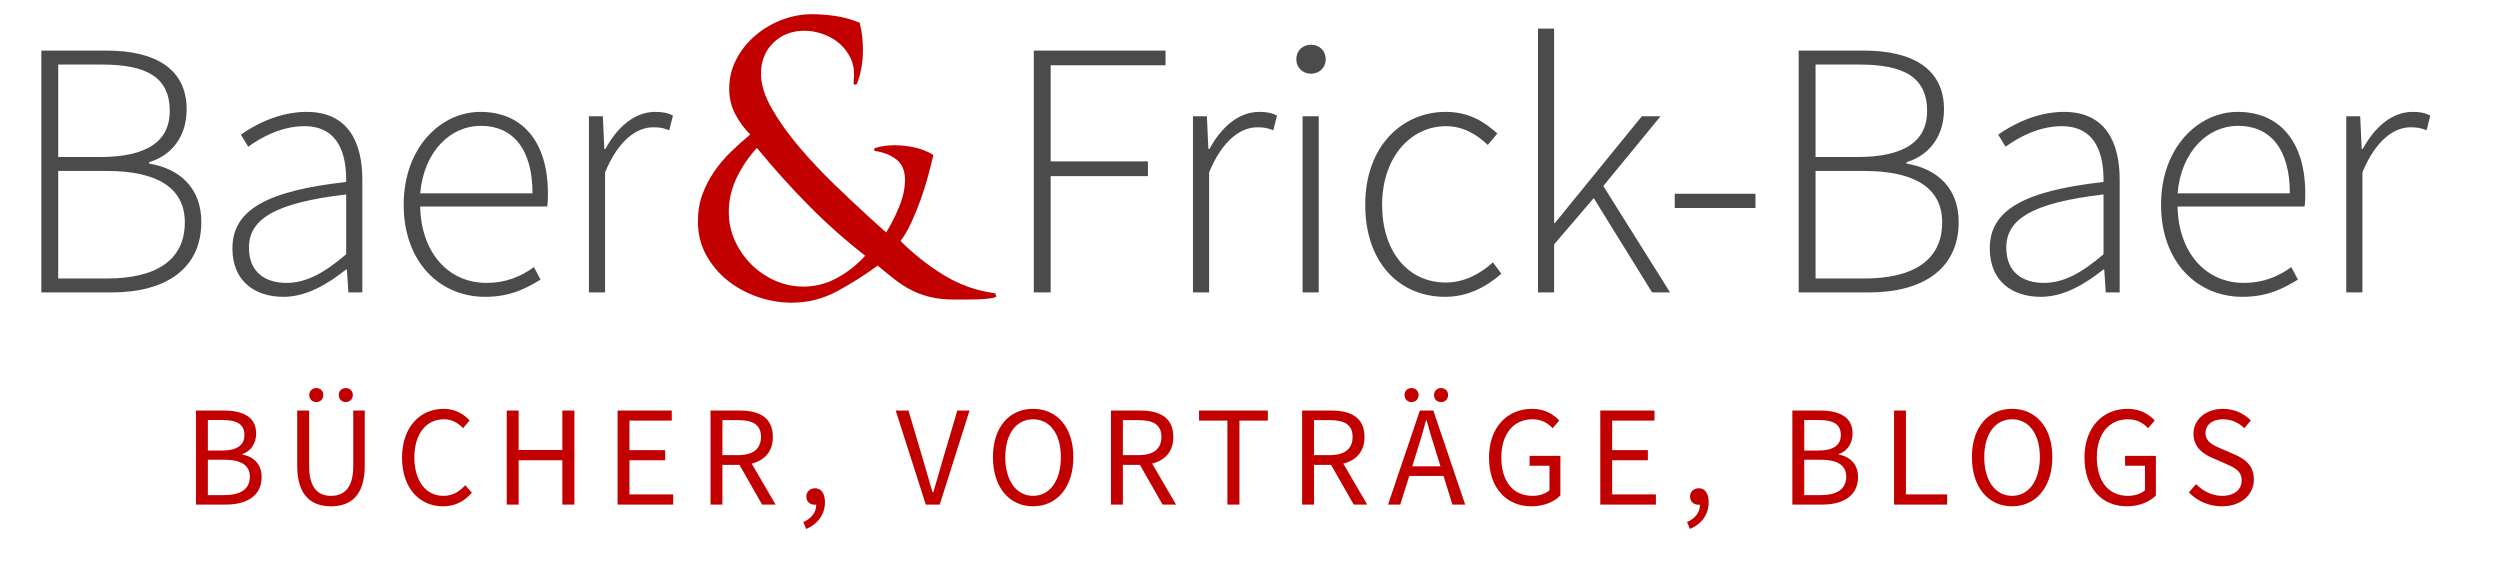 <?xml version="1.0" encoding="UTF-8"?>
<svg width="436px" height="99px" viewBox="0 0 436 99" version="1.1" xmlns="http://www.w3.org/2000/svg" xmlns:xlink="http://www.w3.org/1999/xlink">
    <!-- Generator: Sketch 46.1 (44463) - http://www.bohemiancoding.com/sketch -->
    <title>blogs-export</title>
    <desc>Created with Sketch.</desc>
    <defs></defs>
    <g id="Blogs-export" stroke="none" stroke-width="1" fill="none" fill-rule="evenodd">
        <path d="M7.208,51 L7.208,8.824 L18.6,8.824 C27.112,8.824 32.552,12.024 32.552,19.064 C32.552,23.48 30.248,27 26.024,28.28 L26.024,28.536 C31.464,29.432 35.112,32.888 35.112,38.712 C35.112,46.84 28.968,51 19.432,51 L7.208,51 Z M10.152,27.384 L17.448,27.384 C26.088,27.384 29.608,24.312 29.608,19.384 C29.608,13.432 25.512,11.256 17.768,11.256 L10.152,11.256 L10.152,27.384 Z M10.152,48.568 L18.664,48.568 C27.048,48.568 32.232,45.496 32.232,38.776 C32.232,32.696 27.304,29.816 18.664,29.816 L10.152,29.816 L10.152,48.568 Z M49.43,51.768 C44.566,51.768 40.534,49.144 40.534,43.32 C40.534,36.536 46.678,33.272 60.374,31.736 C60.438,27.064 59.158,22.008 53.078,22.008 C48.982,22.008 45.398,24.056 43.286,25.592 L42.006,23.48 C44.182,21.944 48.47,19.512 53.462,19.512 C60.694,19.512 63.19,24.76 63.19,31.352 L63.19,51 L60.758,51 L60.502,47.032 L60.31,47.032 C57.174,49.528 53.462,51.768 49.43,51.768 Z M49.942,49.336 C53.462,49.336 56.534,47.608 60.374,44.344 L60.374,33.912 C47.702,35.384 43.414,38.328 43.414,43.192 C43.414,47.608 46.422,49.336 49.942,49.336 Z M84.612,51.768 C76.74,51.768 70.404,45.752 70.404,35.704 C70.404,25.656 76.932,19.512 83.78,19.512 C91.076,19.512 95.556,24.696 95.556,33.72 C95.556,34.488 95.556,35.256 95.428,36.024 L73.284,36.024 C73.412,43.768 77.956,49.336 84.868,49.336 C88.196,49.336 90.82,48.248 93.124,46.584 L94.276,48.76 C91.844,50.232 89.092,51.768 84.612,51.768 Z M73.284,33.72 L92.868,33.72 C92.868,25.848 89.348,21.944 83.844,21.944 C78.596,21.944 73.924,26.36 73.284,33.72 Z M102.706,51 L105.522,51 L105.522,30.072 C107.89,24.312 111.154,22.2 113.906,22.2 C115.122,22.2 115.698,22.328 116.722,22.712 L117.362,20.152 C116.338,19.64 115.442,19.512 114.29,19.512 C110.642,19.512 107.634,22.2 105.586,25.976 L105.394,25.976 L105.138,20.28 L102.706,20.28 L102.706,51 Z M180.294,51 L183.238,51 L183.238,30.712 L200.198,30.712 L200.198,28.152 L183.238,28.152 L183.238,11.384 L203.27,11.384 L203.27,8.824 L180.294,8.824 L180.294,51 Z M208.052,51 L210.868,51 L210.868,30.072 C213.236,24.312 216.5,22.2 219.252,22.2 C220.468,22.2 221.044,22.328 222.068,22.712 L222.708,20.152 C221.684,19.64 220.788,19.512 219.636,19.512 C215.988,19.512 212.98,22.2 210.932,25.976 L210.74,25.976 L210.484,20.28 L208.052,20.28 L208.052,51 Z M227.17,51 L229.986,51 L229.986,20.28 L227.17,20.28 L227.17,51 Z M228.642,12.856 C230.05,12.856 231.202,11.832 231.202,10.36 C231.202,8.76 230.05,7.8 228.642,7.8 C227.234,7.8 226.082,8.76 226.082,10.36 C226.082,11.832 227.234,12.856 228.642,12.856 Z M252.048,51.768 C255.952,51.768 259.216,50.04 261.84,47.736 L260.368,45.752 C258.256,47.672 255.44,49.272 252.176,49.272 C245.456,49.272 241.04,43.768 241.04,35.704 C241.04,27.576 245.904,22.008 252.176,22.008 C255.184,22.008 257.488,23.416 259.472,25.272 L261.136,23.288 C259.024,21.368 256.336,19.512 252.112,19.512 C244.624,19.512 238.096,25.4 238.096,35.704 C238.096,45.88 244.112,51.768 252.048,51.768 Z M268.222,51 L271.038,51 L271.038,42.616 L277.95,34.552 L288.126,51 L291.262,51 L279.614,32.44 L289.598,20.28 L286.334,20.28 L271.166,38.904 L271.038,38.904 L271.038,4.984 L268.222,4.984 L268.222,51 Z M292.076,36.28 L306.156,36.28 L306.156,33.784 L292.076,33.784 L292.076,36.28 Z M313.69,51 L313.69,8.824 L325.082,8.824 C333.594,8.824 339.034,12.024 339.034,19.064 C339.034,23.48 336.73,27 332.506,28.28 L332.506,28.536 C337.946,29.432 341.594,32.888 341.594,38.712 C341.594,46.84 335.45,51 325.914,51 L313.69,51 Z M316.634,27.384 L323.93,27.384 C332.57,27.384 336.09,24.312 336.09,19.384 C336.09,13.432 331.994,11.256 324.25,11.256 L316.634,11.256 L316.634,27.384 Z M316.634,48.568 L325.146,48.568 C333.53,48.568 338.714,45.496 338.714,38.776 C338.714,32.696 333.786,29.816 325.146,29.816 L316.634,29.816 L316.634,48.568 Z M355.912,51.768 C351.048,51.768 347.016,49.144 347.016,43.32 C347.016,36.536 353.16,33.272 366.856,31.736 C366.92,27.064 365.64,22.008 359.56,22.008 C355.464,22.008 351.88,24.056 349.768,25.592 L348.488,23.48 C350.664,21.944 354.952,19.512 359.944,19.512 C367.176,19.512 369.672,24.76 369.672,31.352 L369.672,51 L367.24,51 L366.984,47.032 L366.792,47.032 C363.656,49.528 359.944,51.768 355.912,51.768 Z M356.424,49.336 C359.944,49.336 363.016,47.608 366.856,44.344 L366.856,33.912 C354.184,35.384 349.896,38.328 349.896,43.192 C349.896,47.608 352.904,49.336 356.424,49.336 Z M391.094,51.768 C383.222,51.768 376.886,45.752 376.886,35.704 C376.886,25.656 383.414,19.512 390.262,19.512 C397.558,19.512 402.038,24.696 402.038,33.72 C402.038,34.488 402.038,35.256 401.91,36.024 L379.766,36.024 C379.894,43.768 384.438,49.336 391.35,49.336 C394.678,49.336 397.302,48.248 399.606,46.584 L400.758,48.76 C398.326,50.232 395.574,51.768 391.094,51.768 Z M379.766,33.72 L399.35,33.72 C399.35,25.848 395.83,21.944 390.326,21.944 C385.078,21.944 380.406,26.36 379.766,33.72 Z M409.188,51 L412.004,51 L412.004,30.072 C414.372,24.312 417.636,22.2 420.388,22.2 C421.604,22.2 422.18,22.328 423.204,22.712 L423.844,20.152 C422.82,19.64 421.924,19.512 420.772,19.512 C417.124,19.512 414.116,22.2 412.068,25.976 L411.876,25.976 L411.62,20.28 L409.188,20.28 L409.188,51 Z" id="Baer-Frick-Baer" fill="#4B4B4B"></path>
        <path d="M173.742,51.774 C173.534,51.878 173.144,51.969 172.572,52.047 C172,52.125 171.376,52.177 170.7,52.203 C170.024,52.229 169.348,52.242 168.672,52.242 L166.488,52.242 C164.98,52.242 163.641,52.112 162.471,51.852 C161.301,51.592 160.209,51.215 159.195,50.721 C158.181,50.227 157.18,49.603 156.192,48.849 C155.204,48.095 154.164,47.25 153.072,46.314 C150.888,47.926 148.548,49.408 146.052,50.76 C143.556,52.112 140.904,52.788 138.096,52.788 C136.068,52.788 134.079,52.45 132.129,51.774 C130.179,51.098 128.437,50.149 126.903,48.927 C125.369,47.705 124.121,46.223 123.159,44.481 C122.197,42.739 121.716,40.776 121.716,38.592 C121.716,36.876 121.976,35.316 122.496,33.912 C123.016,32.508 123.692,31.195 124.524,29.973 C125.356,28.751 126.318,27.607 127.41,26.541 C128.502,25.475 129.646,24.448 130.842,23.46 C129.802,22.42 128.931,21.237 128.229,19.911 C127.527,18.585 127.176,17.116 127.176,15.504 C127.176,13.632 127.592,11.903 128.424,10.317 C129.256,8.731 130.361,7.353 131.739,6.183 C133.117,5.013 134.664,4.103 136.38,3.453 C138.096,2.803 139.838,2.478 141.606,2.478 C142.958,2.478 144.323,2.582 145.701,2.79 C147.079,2.998 148.418,3.362 149.718,3.882 C149.874,3.882 149.952,3.96 149.952,4.116 C150.316,5.52 150.498,7.054 150.498,8.718 C150.498,10.798 150.16,12.748 149.484,14.568 C149.38,14.724 149.25,14.789 149.094,14.763 C148.938,14.737 148.86,14.646 148.86,14.49 L148.938,13.242 C148.99,12.098 148.782,11.045 148.314,10.083 C147.846,9.121 147.209,8.289 146.403,7.587 C145.597,6.885 144.648,6.339 143.556,5.949 C142.464,5.559 141.372,5.364 140.28,5.364 C138.096,5.364 136.289,6.066 134.859,7.47 C133.429,8.874 132.714,10.668 132.714,12.852 C132.714,14.724 133.351,16.765 134.625,18.975 C135.899,21.185 137.485,23.408 139.383,25.644 C141.281,27.88 143.322,30.051 145.506,32.157 C147.69,34.263 149.692,36.148 151.512,37.812 C152.084,38.332 152.63,38.826 153.15,39.294 C153.67,39.762 154.138,40.178 154.554,40.542 C155.386,39.19 156.14,37.695 156.816,36.057 C157.492,34.419 157.83,32.846 157.83,31.338 C157.83,29.778 157.336,28.608 156.348,27.828 C155.36,27.048 154.138,26.554 152.682,26.346 C152.526,26.294 152.448,26.216 152.448,26.112 C152.448,25.956 152.526,25.852 152.682,25.8 C153.67,25.488 154.762,25.332 155.958,25.332 C157.102,25.332 158.233,25.449 159.351,25.683 C160.469,25.917 161.548,26.32 162.588,26.892 C162.692,26.996 162.744,27.1 162.744,27.204 C162.484,28.296 162.172,29.518 161.808,30.87 C161.444,32.222 161.015,33.574 160.521,34.926 C160.027,36.278 159.494,37.578 158.922,38.826 C158.35,40.074 157.726,41.14 157.05,42.024 C159.338,44.312 161.86,46.301 164.616,47.991 C167.372,49.681 170.362,50.734 173.586,51.15 L173.742,51.774 Z M150.888,44.598 C147.3,41.79 143.959,38.813 140.865,35.667 C137.771,32.521 134.82,29.232 132.012,25.8 C130.608,27.308 129.438,29.024 128.502,30.948 C127.566,32.872 127.098,34.874 127.098,36.954 C127.098,38.722 127.449,40.386 128.151,41.946 C128.853,43.506 129.802,44.884 130.998,46.08 C132.194,47.276 133.572,48.225 135.132,48.927 C136.692,49.629 138.356,49.98 140.124,49.98 C142.204,49.98 144.167,49.473 146.013,48.459 C147.859,47.445 149.484,46.158 150.888,44.598 Z" id="&amp;" fill="#C20000"></path>
        <path d="M34.175,88 L34.175,71.6 L39.05,71.6 C42.375,71.6 44.675,72.725 44.675,75.6 C44.675,77.225 43.825,78.675 42.275,79.175 L42.275,79.275 C44.25,79.65 45.625,80.95 45.625,83.2 C45.625,86.425 43.075,88 39.4,88 L34.175,88 Z M36.25,78.575 L38.675,78.575 C41.475,78.575 42.625,77.55 42.625,75.875 C42.625,73.975 41.325,73.25 38.775,73.25 L36.25,73.25 L36.25,78.575 Z M36.25,86.35 L39.1,86.35 C41.925,86.35 43.575,85.325 43.575,83.125 C43.575,81.1 41.975,80.175 39.1,80.175 L36.25,80.175 L36.25,86.35 Z M57.733,88.3 C61.083,88.3 63.608,86.5 63.608,81.225 L63.608,71.6 L61.608,71.6 L61.608,81.275 C61.608,85.225 59.908,86.475 57.733,86.475 C55.583,86.475 53.908,85.225 53.908,81.275 L53.908,71.6 L51.833,71.6 L51.833,81.225 C51.833,86.5 54.383,88.3 57.733,88.3 Z M55.158,70.125 C55.883,70.125 56.383,69.6 56.383,68.9 C56.383,68.175 55.883,67.675 55.158,67.675 C54.458,67.675 53.933,68.175 53.933,68.9 C53.933,69.6 54.458,70.125 55.158,70.125 Z M60.308,70.125 C61.008,70.125 61.533,69.6 61.533,68.9 C61.533,68.175 61.008,67.675 60.308,67.675 C59.583,67.675 59.083,68.175 59.083,68.9 C59.083,69.6 59.583,70.125 60.308,70.125 Z M77.265,88.3 C79.39,88.3 80.99,87.425 82.29,85.925 L81.14,84.625 C80.09,85.775 78.915,86.475 77.34,86.475 C74.24,86.475 72.265,83.875 72.265,79.75 C72.265,75.675 74.315,73.125 77.415,73.125 C78.815,73.125 79.89,73.75 80.765,74.675 L81.89,73.325 C80.94,72.25 79.39,71.3 77.39,71.3 C73.215,71.3 70.115,74.525 70.115,79.8 C70.115,85.15 73.165,88.3 77.265,88.3 Z M88.373,88 L90.448,88 L90.448,80.275 L98.073,80.275 L98.073,88 L100.173,88 L100.173,71.6 L98.073,71.6 L98.073,78.475 L90.448,78.475 L90.448,71.6 L88.373,71.6 L88.373,88 Z M107.705,88 L117.405,88 L117.405,86.225 L109.78,86.225 L109.78,80.275 L116.005,80.275 L116.005,78.5 L109.78,78.5 L109.78,73.35 L117.155,73.35 L117.155,71.6 L107.705,71.6 L107.705,88 Z M123.913,88 L123.913,71.6 L129.038,71.6 C132.388,71.6 134.788,72.8 134.788,76.2 C134.788,78.75 133.338,80.3 131.088,80.85 L135.263,88 L132.913,88 L128.963,81.075 L125.988,81.075 L125.988,88 L123.913,88 Z M125.988,79.375 L128.738,79.375 C131.288,79.375 132.713,78.325 132.713,76.2 C132.713,74.05 131.288,73.275 128.738,73.275 L125.988,73.275 L125.988,79.375 Z M140.596,92.25 C142.621,91.4 143.871,89.725 143.871,87.575 C143.871,86.075 143.221,85.15 142.146,85.15 C141.321,85.15 140.621,85.7 140.621,86.6 C140.621,87.525 141.296,88.025 142.096,88.025 C142.171,88.025 142.271,88.025 142.346,88 C142.371,89.325 141.521,90.425 140.096,91.05 L140.596,92.25 Z M161.461,88 L163.886,88 L169.086,71.6 L166.961,71.6 L164.336,80.45 C163.761,82.4 163.361,83.95 162.761,85.875 L162.661,85.875 C162.036,83.95 161.661,82.4 161.061,80.45 L158.436,71.6 L156.211,71.6 L161.461,88 Z M180.168,88.3 C176.043,88.3 173.168,85 173.168,79.725 C173.168,74.475 176.043,71.3 180.168,71.3 C184.293,71.3 187.193,74.5 187.193,79.725 C187.193,85 184.293,88.3 180.168,88.3 Z M180.168,86.475 C183.093,86.475 185.018,83.825 185.018,79.725 C185.018,75.65 183.093,73.125 180.168,73.125 C177.243,73.125 175.318,75.65 175.318,79.725 C175.318,83.825 177.243,86.475 180.168,86.475 Z M193.751,88 L193.751,71.6 L198.876,71.6 C202.226,71.6 204.626,72.8 204.626,76.2 C204.626,78.75 203.176,80.3 200.926,80.85 L205.101,88 L202.751,88 L198.801,81.075 L195.826,81.075 L195.826,88 L193.751,88 Z M195.826,79.375 L198.576,79.375 C201.126,79.375 202.551,78.325 202.551,76.2 C202.551,74.05 201.126,73.275 198.576,73.275 L195.826,73.275 L195.826,79.375 Z M214.059,88 L216.159,88 L216.159,73.35 L221.109,73.35 L221.109,71.6 L209.109,71.6 L209.109,73.35 L214.059,73.35 L214.059,88 Z M227.091,88 L227.091,71.6 L232.216,71.6 C235.566,71.6 237.966,72.8 237.966,76.2 C237.966,78.75 236.516,80.3 234.266,80.85 L238.441,88 L236.091,88 L232.141,81.075 L229.166,81.075 L229.166,88 L227.091,88 Z M229.166,79.375 L231.916,79.375 C234.466,79.375 235.891,78.325 235.891,76.2 C235.891,74.05 234.466,73.275 231.916,73.275 L229.166,73.275 L229.166,79.375 Z M247.074,78.825 L246.299,81.325 L251.224,81.325 L250.449,78.825 C249.849,77 249.324,75.2 248.799,73.3 L248.699,73.3 C248.199,75.2 247.674,77 247.074,78.825 Z M242.074,88 L247.624,71.6 L249.974,71.6 L255.524,88 L253.299,88 L251.749,83 L245.774,83 L244.199,88 L242.074,88 Z M246.174,70.125 C246.899,70.125 247.399,69.6 247.399,68.9 C247.399,68.175 246.899,67.675 246.174,67.675 C245.474,67.675 244.949,68.175 244.949,68.9 C244.949,69.6 245.474,70.125 246.174,70.125 Z M251.324,70.125 C252.024,70.125 252.549,69.6 252.549,68.9 C252.549,68.175 252.024,67.675 251.324,67.675 C250.599,67.675 250.099,68.175 250.099,68.9 C250.099,69.6 250.599,70.125 251.324,70.125 Z M267.082,88.3 C269.282,88.3 271.082,87.5 272.132,86.4 L272.132,79.5 L266.757,79.5 L266.757,81.225 L270.232,81.225 L270.232,85.5 C269.582,86.1 268.457,86.475 267.282,86.475 C263.782,86.475 261.832,83.875 261.832,79.75 C261.832,75.675 263.957,73.125 267.257,73.125 C268.907,73.125 269.957,73.825 270.782,74.675 L271.932,73.325 C270.982,72.325 269.482,71.3 267.207,71.3 C262.857,71.3 259.682,74.525 259.682,79.8 C259.682,85.15 262.757,88.3 267.082,88.3 Z M279.089,88 L288.789,88 L288.789,86.225 L281.164,86.225 L281.164,80.275 L287.389,80.275 L287.389,78.5 L281.164,78.5 L281.164,73.35 L288.539,73.35 L288.539,71.6 L279.089,71.6 L279.089,88 Z M294.722,92.25 C296.747,91.4 297.997,89.725 297.997,87.575 C297.997,86.075 297.347,85.15 296.272,85.15 C295.447,85.15 294.747,85.7 294.747,86.6 C294.747,87.525 295.422,88.025 296.222,88.025 C296.297,88.025 296.397,88.025 296.472,88 C296.497,89.325 295.647,90.425 294.222,91.05 L294.722,92.25 Z M312.587,88 L312.587,71.6 L317.462,71.6 C320.787,71.6 323.087,72.725 323.087,75.6 C323.087,77.225 322.237,78.675 320.687,79.175 L320.687,79.275 C322.662,79.65 324.037,80.95 324.037,83.2 C324.037,86.425 321.487,88 317.812,88 L312.587,88 Z M314.662,78.575 L317.087,78.575 C319.887,78.575 321.037,77.55 321.037,75.875 C321.037,73.975 319.737,73.25 317.187,73.25 L314.662,73.25 L314.662,78.575 Z M314.662,86.35 L317.512,86.35 C320.337,86.35 321.987,85.325 321.987,83.125 C321.987,81.1 320.387,80.175 317.512,80.175 L314.662,80.175 L314.662,86.35 Z M330.32,88 L339.57,88 L339.57,86.225 L332.395,86.225 L332.395,71.6 L330.32,71.6 L330.32,88 Z M350.902,88.3 C346.777,88.3 343.902,85 343.902,79.725 C343.902,74.475 346.777,71.3 350.902,71.3 C355.027,71.3 357.927,74.5 357.927,79.725 C357.927,85 355.027,88.3 350.902,88.3 Z M350.902,86.475 C353.827,86.475 355.752,83.825 355.752,79.725 C355.752,75.65 353.827,73.125 350.902,73.125 C347.977,73.125 346.052,75.65 346.052,79.725 C346.052,83.825 347.977,86.475 350.902,86.475 Z M370.935,88.3 C373.135,88.3 374.935,87.5 375.985,86.4 L375.985,79.5 L370.61,79.5 L370.61,81.225 L374.085,81.225 L374.085,85.5 C373.435,86.1 372.31,86.475 371.135,86.475 C367.635,86.475 365.685,83.875 365.685,79.75 C365.685,75.675 367.81,73.125 371.11,73.125 C372.76,73.125 373.81,73.825 374.635,74.675 L375.785,73.325 C374.835,72.325 373.335,71.3 371.06,71.3 C366.71,71.3 363.535,74.525 363.535,79.8 C363.535,85.15 366.61,88.3 370.935,88.3 Z M387.492,88.3 C390.942,88.3 393.067,86.225 393.067,83.625 C393.067,81.2 391.592,80.075 389.692,79.25 L387.367,78.25 C386.067,77.7 384.642,77.1 384.642,75.525 C384.642,74.05 385.867,73.125 387.692,73.125 C389.217,73.125 390.417,73.725 391.417,74.675 L392.542,73.325 C391.367,72.125 389.642,71.3 387.692,71.3 C384.717,71.3 382.542,73.15 382.542,75.65 C382.542,78.05 384.317,79.225 385.867,79.875 L388.217,80.9 C389.767,81.6 390.942,82.125 390.942,83.8 C390.942,85.4 389.667,86.475 387.517,86.475 C385.817,86.475 384.167,85.65 382.992,84.425 L381.742,85.875 C383.167,87.35 385.192,88.3 387.492,88.3 Z" id="Bücher,-Vorträge,-Bl" fill="#C20000"></path>
    </g>
</svg>